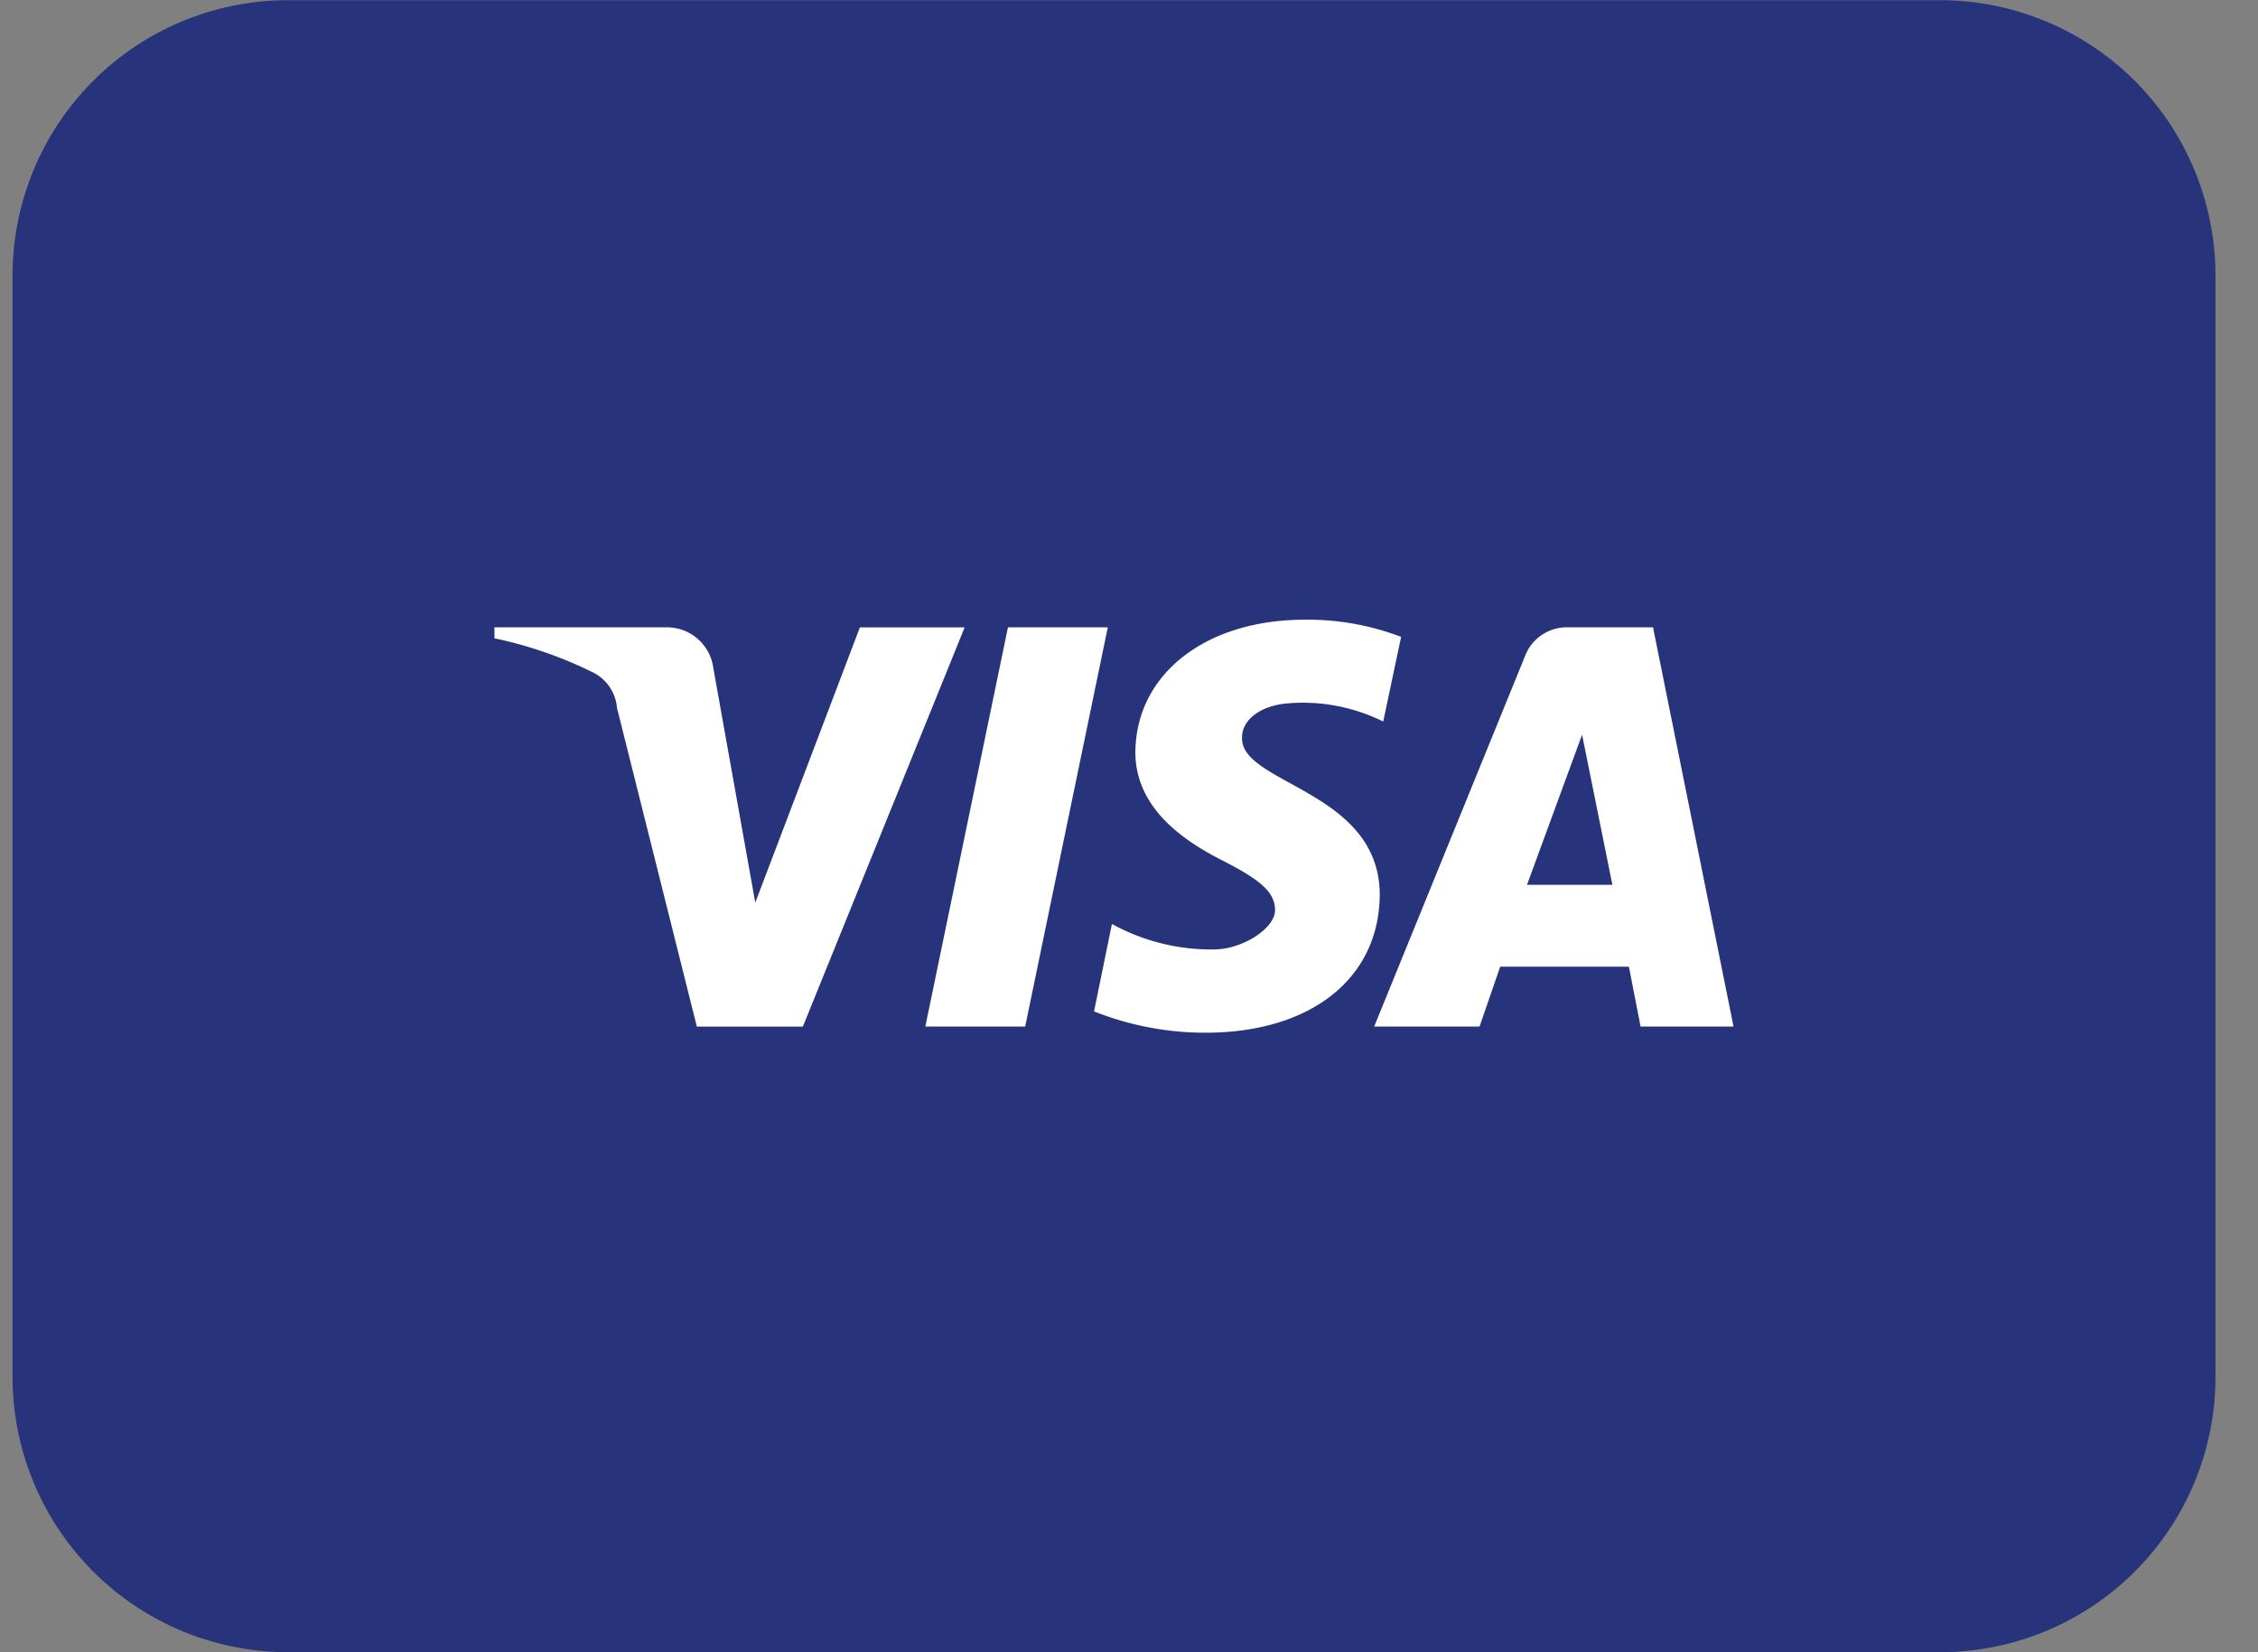 <svg xmlns="http://www.w3.org/2000/svg" width="41" height="30" fill="none" xmlns:v="https://vecta.io/nano"><rect width="100%" height="100%" fill="#808080" stroke="none"/><g clip-path="url(#A)"><path d="M35.228.004h-30a5 5 0 0 0-5 4.999v19.997a5 5 0 0 0 5 4.999h30a5 5 0 0 0 5-4.999V5.003a5 5 0 0 0-5-4.999h0z" fill="#27337a"/><path d="M20.615 13.652c0 1.037.9 1.625 1.587 1.975s.95.575.95.9-.575.7-1.087.712a3.75 3.75 0 0 1-1.875-.462l-.325 1.587c.644.256 1.332.388 2.025.387 1.9 0 3.15-.975 3.163-2.5 0-1.912-2.562-2.012-2.5-2.875 0-.25.25-.537.775-.6a3.29 3.29 0 0 1 1.788.325l.325-1.537c-.559-.213-1.152-.319-1.75-.312-1.8 0-3.062.987-3.075 2.4zm7.837-2.262c-.165-.001-.327.049-.463.143s-.241.227-.299.382l-2.738 6.724h1.913l.375-1.087h2.337l.212 1.087h1.688l-1.462-7.249h-1.562zm.275 1.95l.55 2.725h-1.55l1-2.725zm-10.425-1.95l-1.5 7.249h1.813l1.5-7.249h-1.812zm-2.688 0l-1.9 4.999-.762-4.262a.85.85 0 0 0-.838-.737H8.978v.2c.624.131 1.229.341 1.8.625a.79.79 0 0 1 .295.264c.074.112.119.24.13.374l1.45 5.787h1.925l2.938-7.249h-1.9z" fill="#fff"/></g><defs><clipPath id="A"><path fill="#fff" transform="translate(.228 .004)" d="M0 0h40v29.996H0z"/></clipPath></defs></svg>